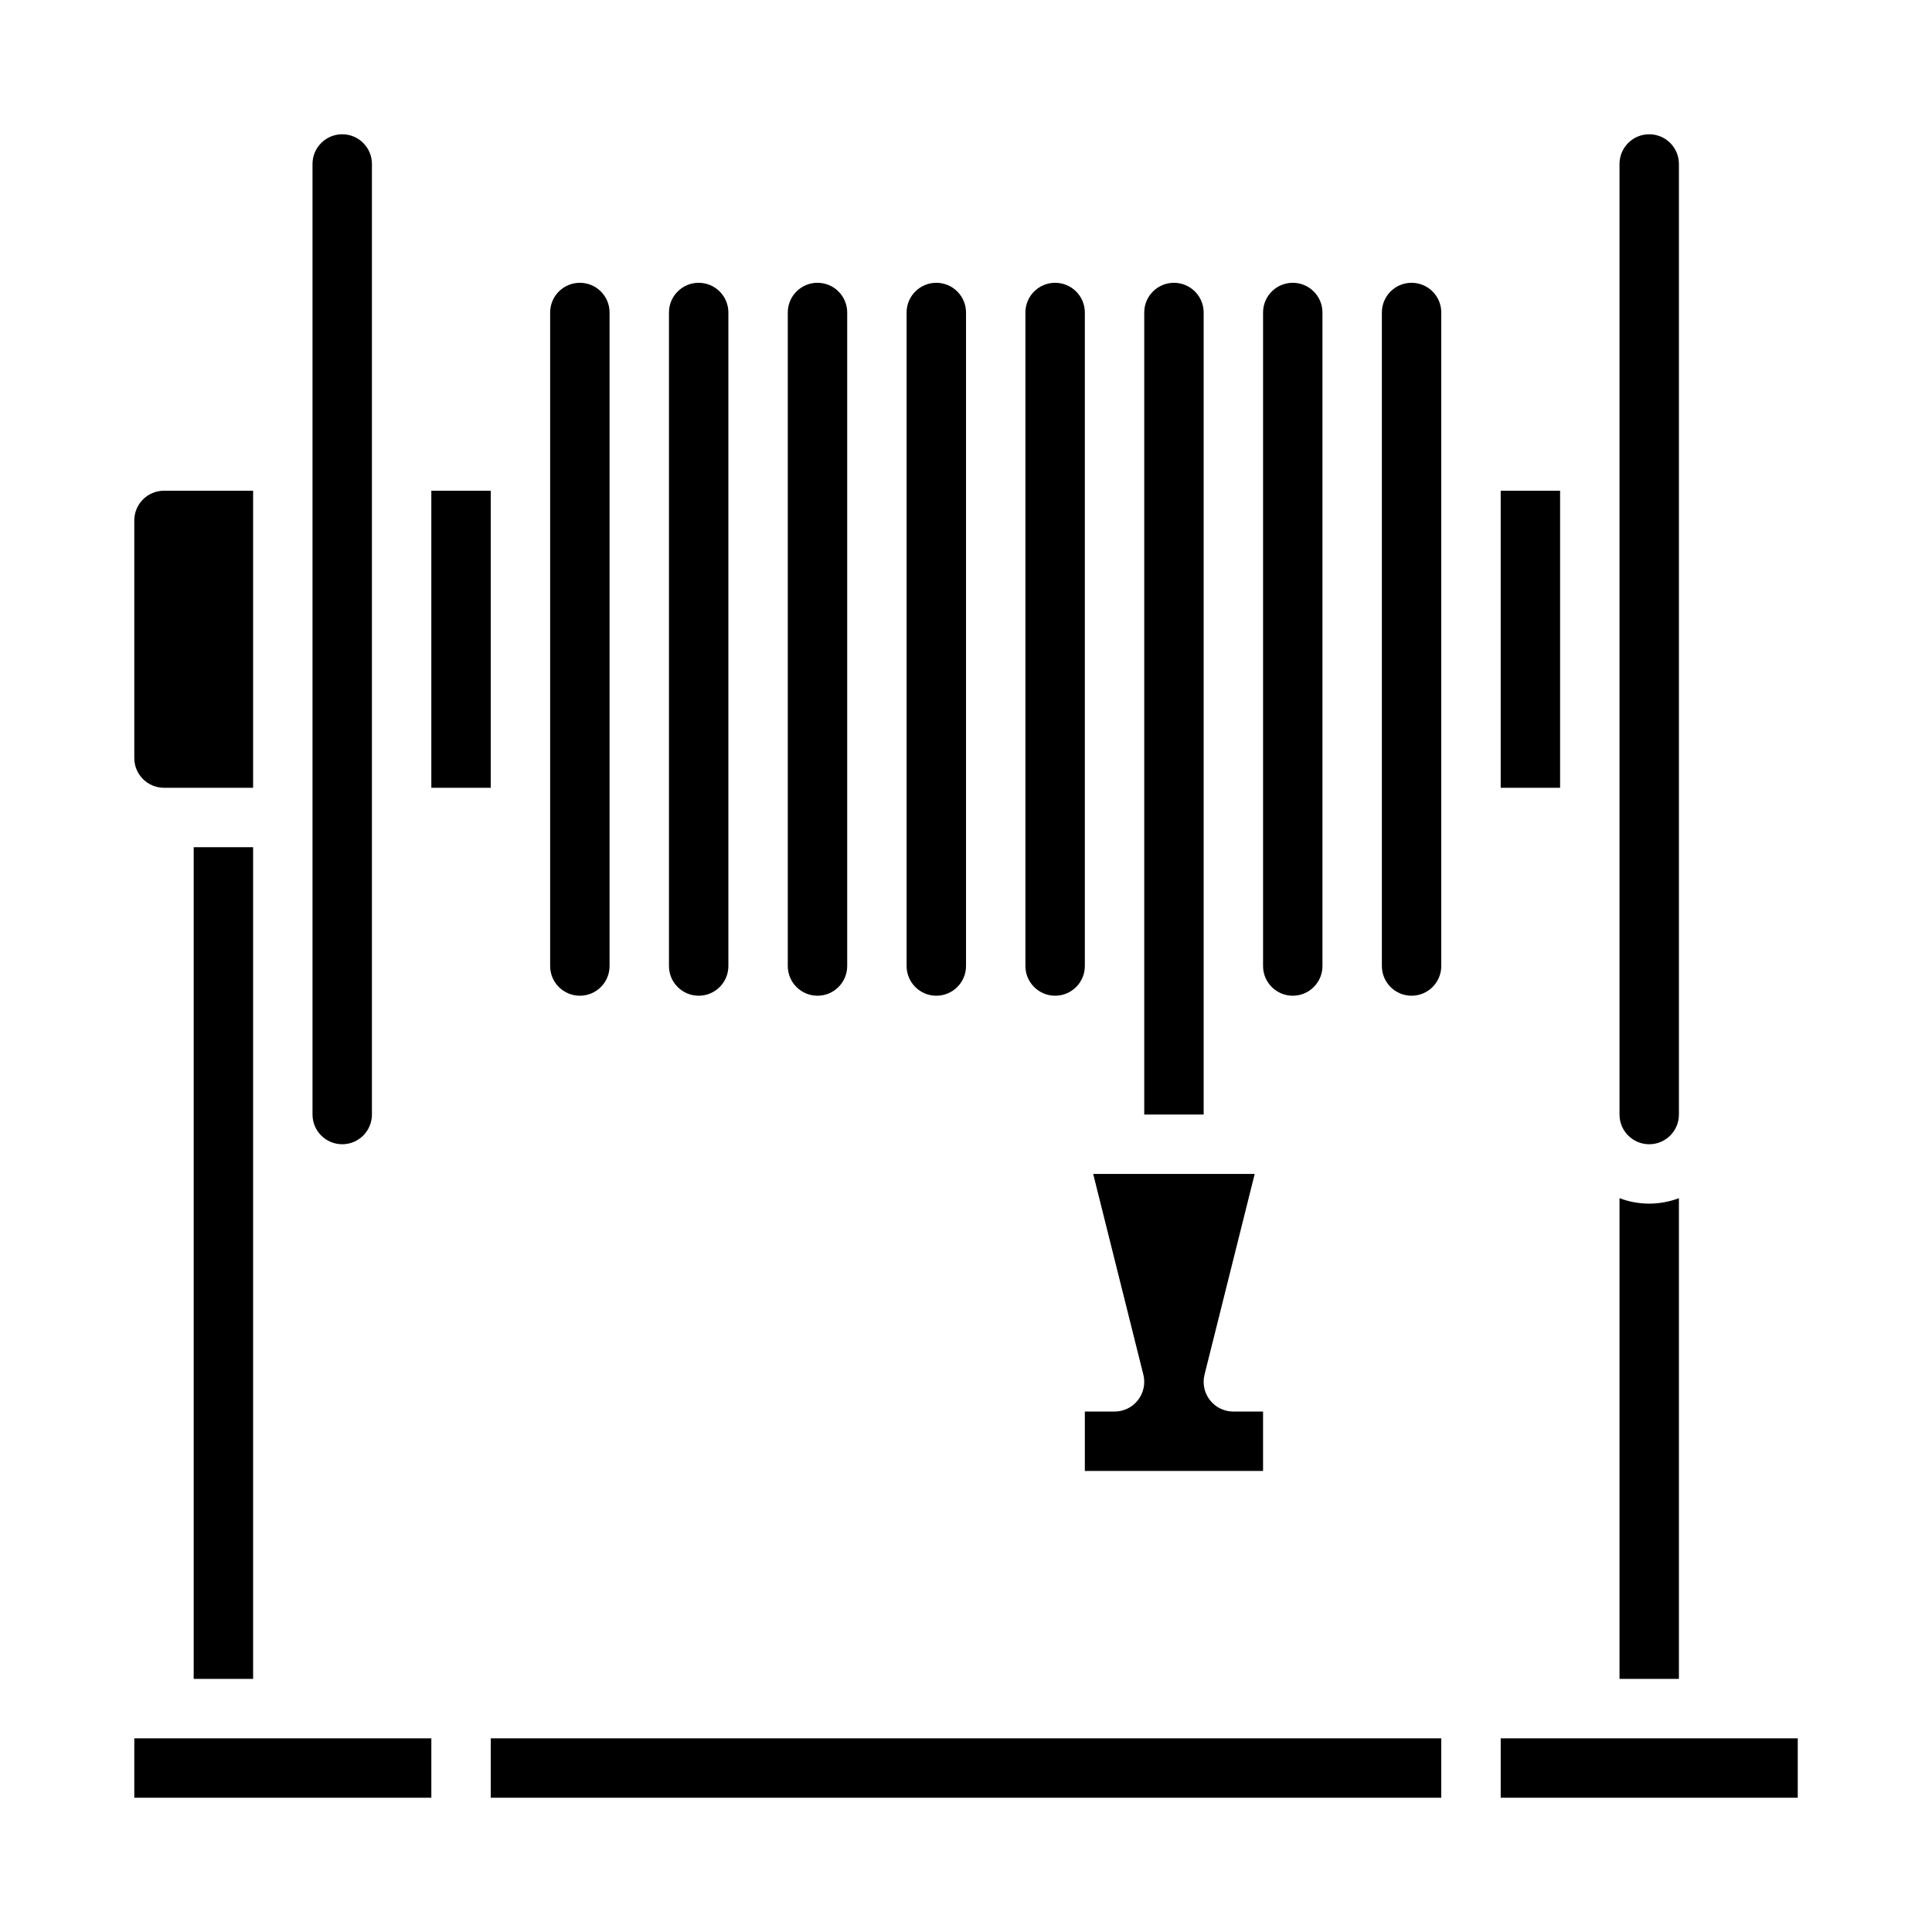 <?xml version="1.0" encoding="UTF-8"?>
<!-- Uploaded to: SVG Repo, www.svgrepo.com, Generator: SVG Repo Mixer Tools -->
<svg fill="#000000" width="800px" height="800px" version="1.1" viewBox="144 144 512 512" xmlns="http://www.w3.org/2000/svg">
 <path d="m476.51 455.1-13.297 53.191c-0.59 2.352-0.062 4.844 1.43 6.758 1.492 1.91 3.781 3.027 6.207 3.027h7.871v15.742l-47.23 0.004v-15.746h7.871c2.426 0 4.715-1.117 6.203-3.027 1.492-1.914 2.019-4.406 1.434-6.758l-13.297-53.191zm96.676 6.426c5.07 1.93 10.672 1.93 15.742 0v127.4h-15.742zm0-274.07c0-4.348 3.523-7.871 7.871-7.871 4.348 0 7.871 3.523 7.871 7.871v251.91c0 4.348-3.523 7.871-7.871 7.871-4.348 0-7.871-3.523-7.871-7.871zm-15.746 86.594v78.719h-15.742v-78.719zm-39.359-55.105c2.09 0 4.09 0.828 5.566 2.305 1.477 1.477 2.305 3.481 2.305 5.566v173.19c0 4.348-3.523 7.871-7.871 7.871s-7.871-3.523-7.871-7.871v-173.19c0-4.348 3.523-7.871 7.871-7.871zm-31.488 0c2.09 0 4.09 0.828 5.566 2.305 1.477 1.477 2.305 3.481 2.305 5.566v173.19c0 4.348-3.523 7.871-7.871 7.871s-7.871-3.523-7.871-7.871v-173.19c0-4.348 3.523-7.871 7.871-7.871zm-31.488 0c2.09 0 4.09 0.828 5.566 2.305 1.477 1.477 2.309 3.481 2.309 5.566v212.55h-15.746v-212.55c0-4.348 3.523-7.871 7.871-7.871zm-31.488 0c2.09 0 4.09 0.828 5.566 2.305 1.477 1.477 2.309 3.481 2.309 5.566v173.19c0 4.348-3.527 7.871-7.875 7.871-4.348 0-7.871-3.523-7.871-7.871v-173.19c0-4.348 3.523-7.871 7.871-7.871zm-31.488 0c2.09 0 4.09 0.828 5.566 2.305 1.477 1.477 2.309 3.481 2.309 5.566v173.19c0 4.348-3.527 7.871-7.875 7.871s-7.871-3.523-7.871-7.871v-173.19c0-4.348 3.523-7.871 7.871-7.871zm-31.488 0c2.09 0 4.09 0.828 5.566 2.305 1.477 1.477 2.309 3.481 2.309 5.566v173.19c0 4.348-3.527 7.871-7.875 7.871-4.348 0-7.871-3.523-7.871-7.871v-173.19c0-4.348 3.523-7.871 7.871-7.871zm-31.488 0c2.09 0 4.094 0.828 5.566 2.305 1.477 1.477 2.309 3.481 2.309 5.566v173.19c0 4.348-3.527 7.871-7.875 7.871-4.348 0-7.871-3.523-7.871-7.871v-173.19c0-4.348 3.523-7.871 7.871-7.871zm-39.359 7.871c0-4.348 3.527-7.871 7.875-7.871 4.348 0 7.871 3.523 7.871 7.871v173.19c0 4.348-3.523 7.871-7.871 7.871-4.348 0-7.875-3.523-7.875-7.871zm-15.742 47.23v78.723h-15.746v-78.719zm-47.234-86.59c0-4.348 3.527-7.871 7.875-7.871s7.871 3.523 7.871 7.871v251.91c0 4.348-3.523 7.871-7.871 7.871s-7.875-3.523-7.875-7.871zm-47.23 94.465c0-4.348 3.523-7.871 7.871-7.871h23.617v78.719h-23.617c-4.348 0-7.871-3.523-7.871-7.871zm15.742 86.594h15.746v220.41h-15.746zm-15.742 236.16h78.719v15.742h-78.719zm94.465 0h251.9v15.742h-251.9zm346.37 15.742h-78.719v-15.742h78.719z"/>
</svg>